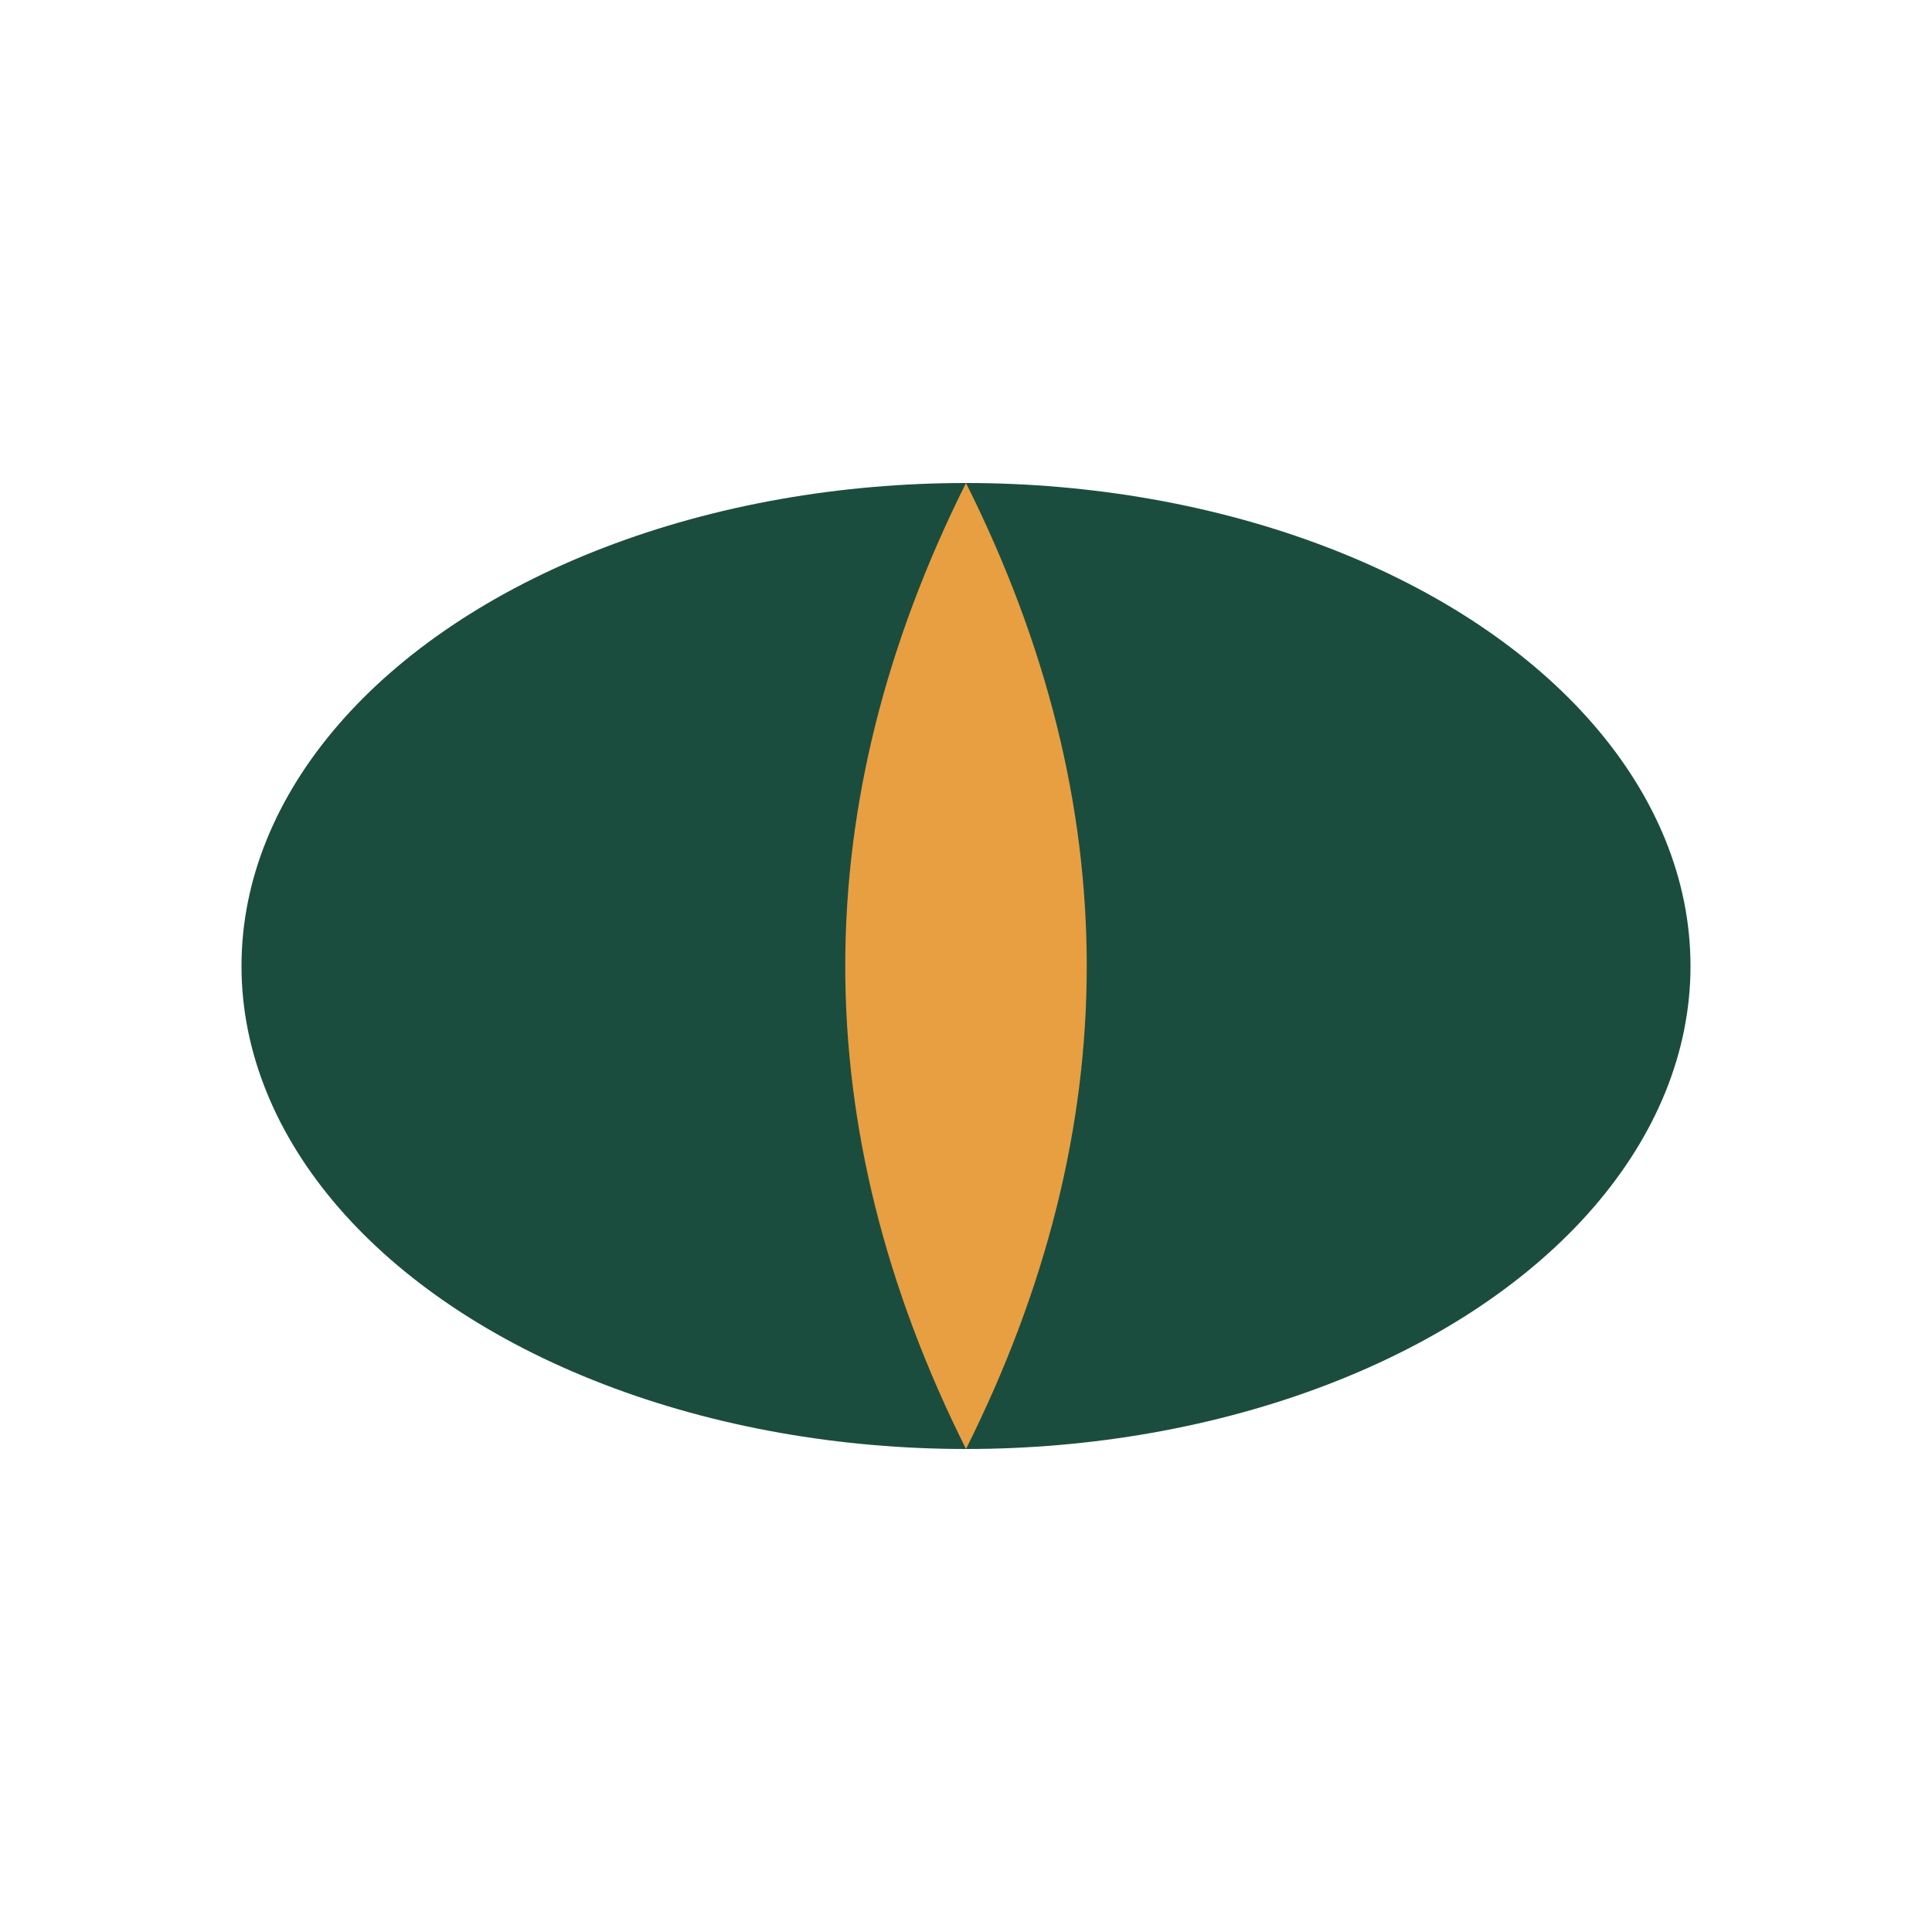 <?xml version="1.0" encoding="UTF-8"?>
<svg xmlns="http://www.w3.org/2000/svg" width="32" height="32" viewBox="0 0 32 32"><ellipse cx="16" cy="16" rx="12" ry="8" fill="#1B4D3E"/><path d="M16 24Q12 16 16 8Q20 16 16 24z" fill="#E79F41"/></svg>